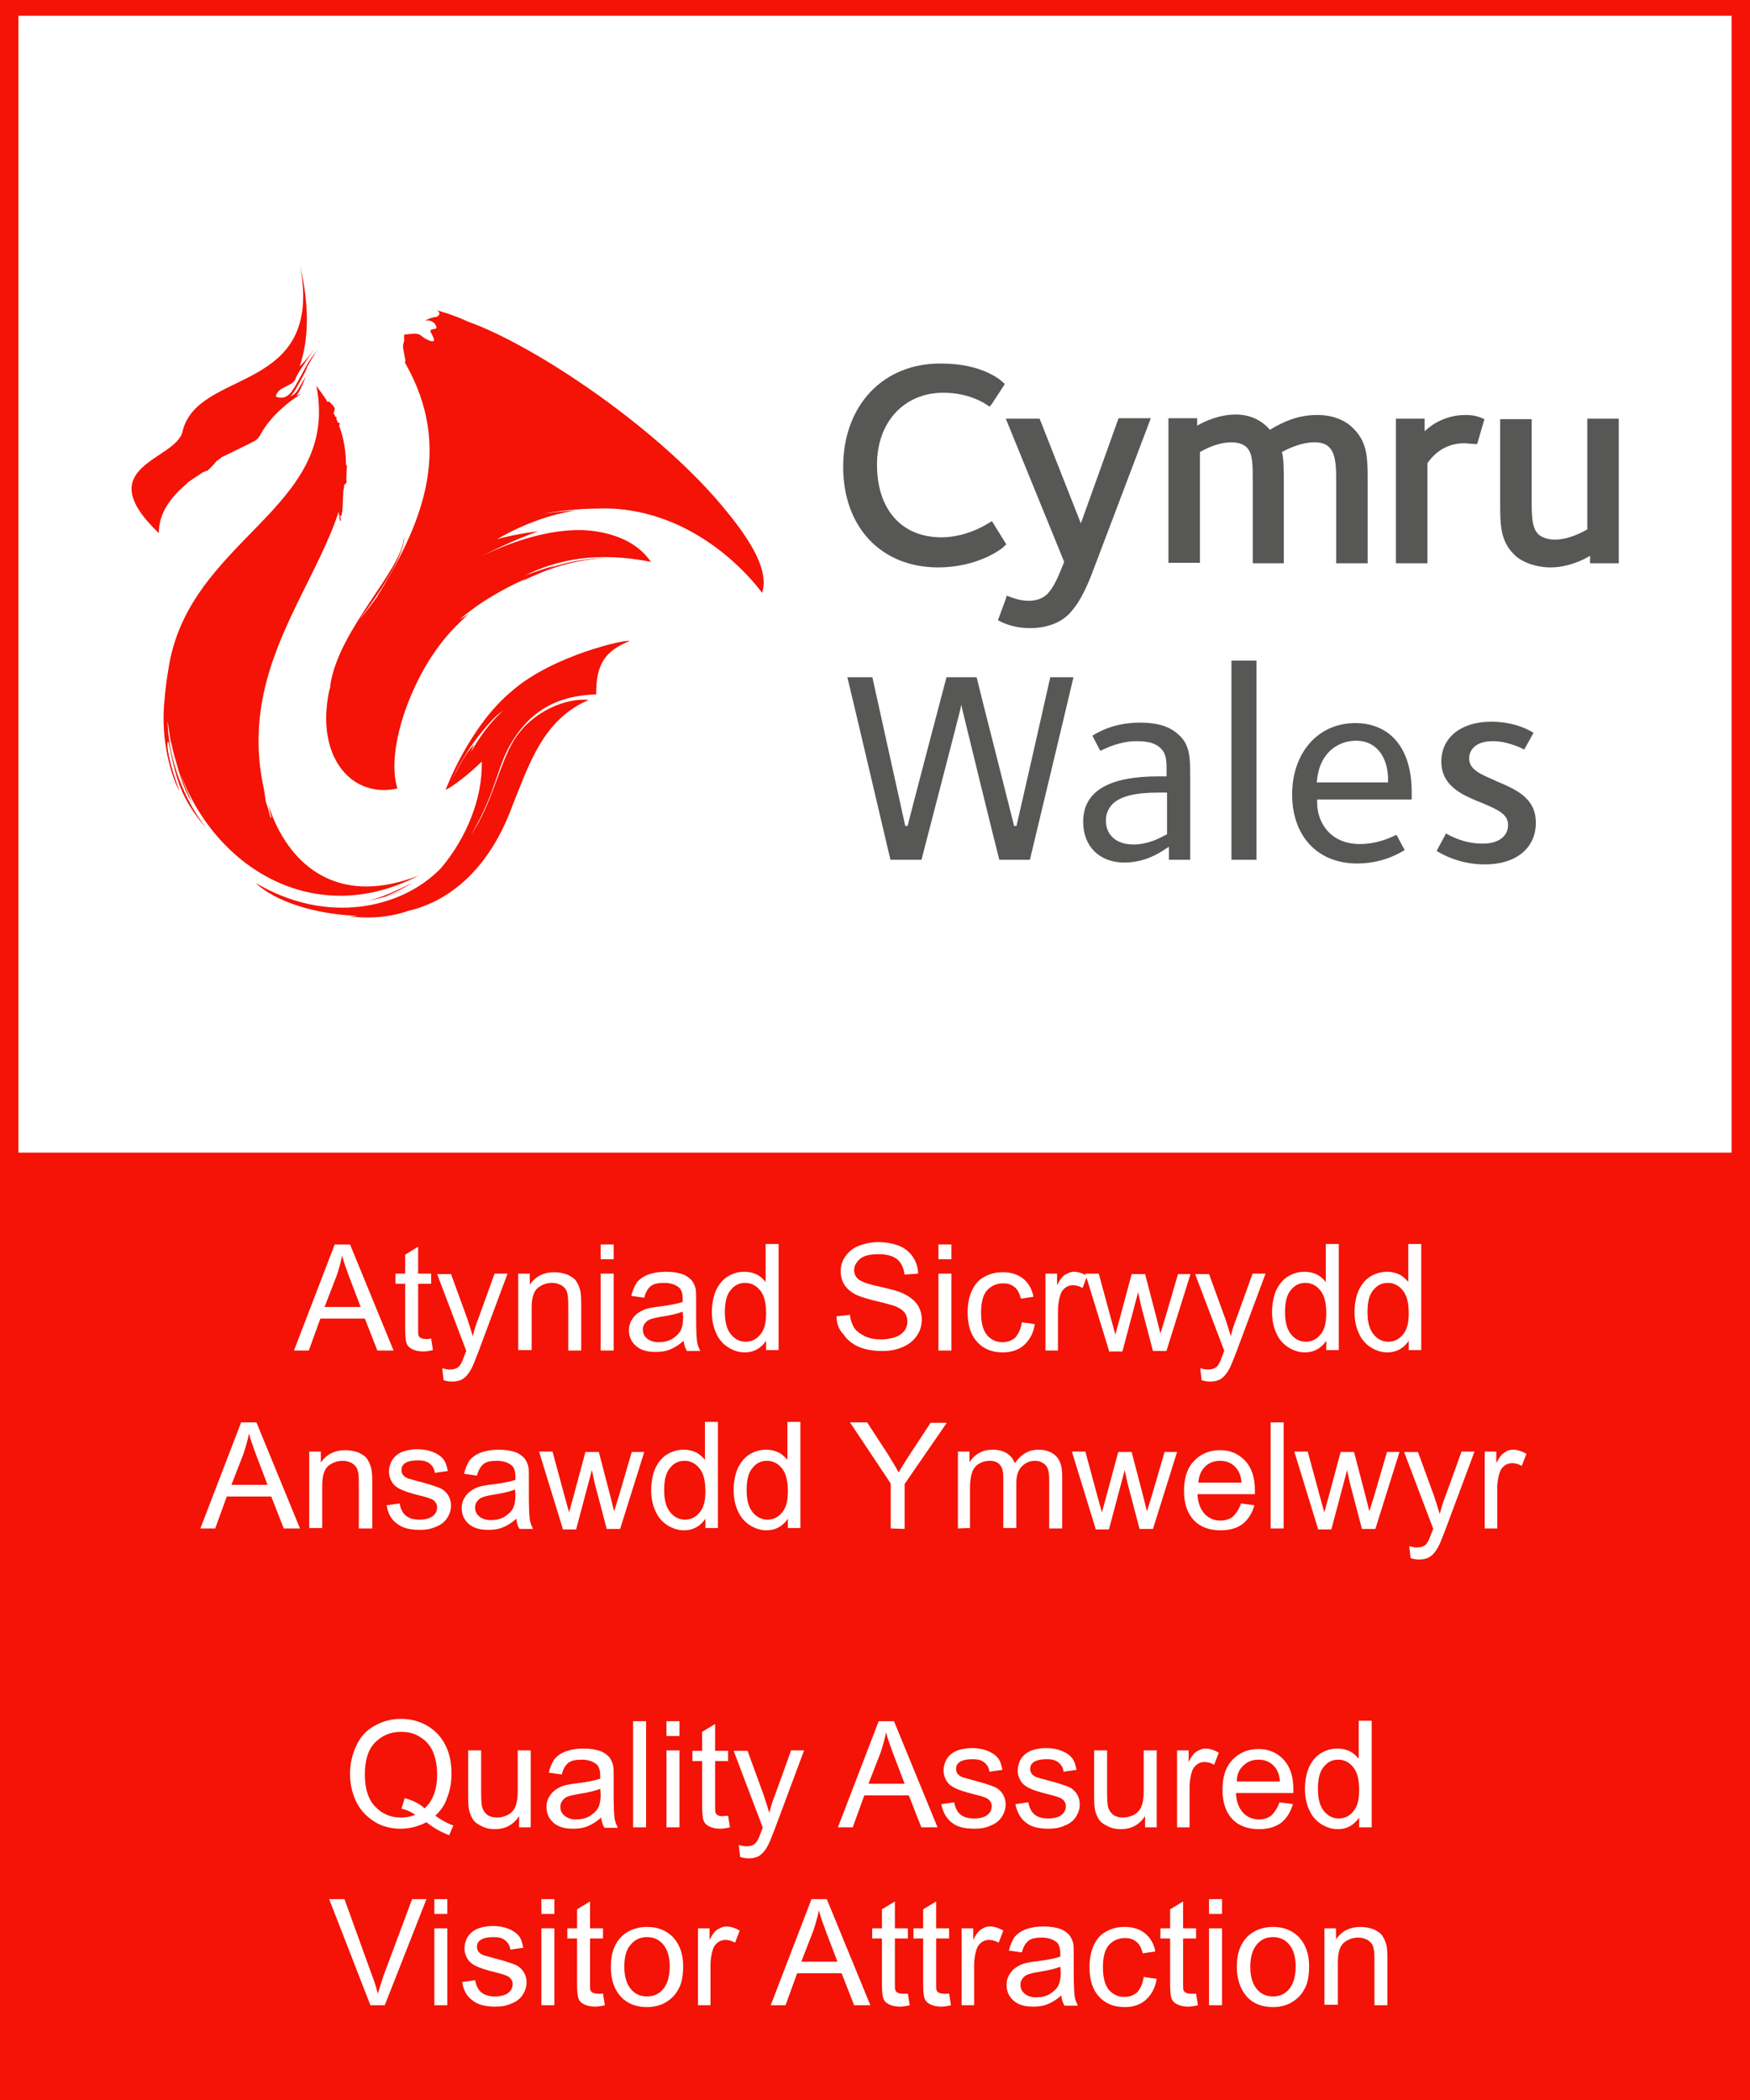 <?xml version="1.0" encoding="UTF-8"?>
<svg preserveAspectRatio="xMidYMid slice" xmlns="http://www.w3.org/2000/svg" xmlns:xlink="http://www.w3.org/1999/xlink" width="50px" height="60px" viewBox="0 0 665 800">
  <rect x="0" y="0" width="665" height="800" fill="#333333" stroke="none"/>
  <!-- Generator: Sketch 55.2 (78181) - https://sketchapp.com -->
  <title>Artboard</title>
  <desc>Created with Sketch.</desc>
  <g id="Artboard" stroke="none" stroke-width="1" fill="none" fill-rule="evenodd">
    <g id="Rectangle-2-Copy" transform="translate(0, -6)" fill="#FFFFFF" stroke="#F41306" stroke-width="7">
      <rect id="Rectangle" x="3.5" y="9.5" width="658" height="693"></rect>
    </g>
    <g id="Rectangle-2" transform="translate(0, 439)" fill="#F41306">
      <rect id="Rectangle" x="0" y="0" width="665" height="361"></rect>
    </g>
    <g id="vaqas" transform="translate(50, 102)" fill-rule="nonzero">
      <g id="Group-2">
        <path d="M53.668,209.518 C53.14,207.934 52.435,206.349 51.907,204.765 C52.259,206.349 52.787,208.11 53.139,209.518 L53.139,209.518 L52.786,209.695 L52.786,209.695 C52.258,207.582 51.729,205.645 51.025,203.709 L51.025,203.709 L50.321,198.955 L50.321,198.955 C48.208,189.8 47.68,179.764 48.913,170.08 C52.434,141.029 71.097,116.908 78.668,93.491 C78.844,94.723 79.021,96.308 79.196,96.66 C79.372,97.188 79.548,97.013 79.548,96.66 C79.548,96.132 79.021,94.548 78.844,94.195 L78.844,94.195 C78.844,94.371 79.021,94.723 79.372,95.076 C79.9,95.603 80.253,92.259 80.253,90.322 C80.253,89.09 80.429,87.329 80.429,85.744 C80.605,85.04 80.781,84.336 80.781,83.455 C80.781,83.455 80.781,83.455 80.781,83.279 C81.486,82.575 81.838,82.575 81.662,81.694 C81.486,80.814 81.838,76.764 81.838,76.06 C81.662,75.532 81.662,75.532 81.486,75.884 C81.486,76.06 81.486,76.06 81.486,76.06 C81.486,70.955 80.782,65.848 78.844,60.743 C79.197,60.215 79.197,59.158 79.021,59.686 C78.844,60.214 78.14,59.158 77.964,58.629 L77.964,58.629 C77.964,58.453 77.788,58.276 77.788,58.101 C77.788,57.926 77.964,57.749 77.964,57.573 C77.964,57.397 77.788,57.397 77.436,57.397 C77.26,56.869 77.083,56.517 76.732,55.989 C76.908,55.636 77.084,55.285 77.084,54.932 C77.084,54.579 77.261,53.875 77.261,53.875 L77.261,53.875 L77.084,54.051 L77.084,54.051 C77.084,53.347 75.5,52.291 75.323,51.763 C75.147,51.586 74.796,51.586 74.443,51.763 C74.443,51.586 74.267,51.41 74.09,51.235 C74.09,51.058 74.09,51.058 74.09,51.058 L74.09,51.058 C72.858,49.298 71.625,47.537 70.217,45.6 C79.548,92.962 20.918,103.526 13.876,154.057 C12.819,160.219 12.467,165.326 12.291,167.615 C11.234,183.108 16.164,196.49 18.277,199.659 C14.227,189.271 12.995,181.172 13.876,180.82 C14.403,180.82 15.46,191.208 19.157,199.659 C22.503,207.406 28.313,213.568 28.313,213.568 C15.636,197.194 13.699,179.059 13.699,173.073 C14.052,175.538 14.403,177.827 14.756,180.115 C14.756,180.996 14.932,181.524 14.932,181.524 C14.932,181.347 14.932,180.996 14.932,180.467 C15.46,183.284 16.164,186.101 17.045,188.918 C19.157,197.018 21.799,202.476 22.679,203.356 C20.918,199.306 19.51,196.137 18.278,192.264 C31.306,228.358 69.161,252.479 109.129,231.702 C80.43,242.971 62.119,229.942 53.668,209.518 L53.668,209.518" id="Path" fill="#F41306"></path>
        <path d="M69.338,31.515 C69.69,30.987 70.218,30.283 70.746,29.578 C70.394,30.107 70.042,30.636 69.338,31.515 L69.338,31.515" id="Path" fill="#F41306"></path>
        <path d="M60.887,47.714 C58.421,51.059 55.956,50.003 55.076,49.826 C54.372,49.65 55.604,47.361 57.188,46.657 C58.597,45.777 61.766,44.72 62.294,42.96 C62.47,41.728 66.871,35.39 69.513,31.516 C67.576,34.157 65.816,36.446 63.878,38.206 C67.224,28.347 67.752,16.021 64.055,1.42108547e-14 C73.21,49.299 25.144,38.559 19.334,63.031 C16.869,73.947 -16.408,76.06 10.355,101.59 C10.355,94.195 14.404,88.562 20.39,83.279 C20.743,82.926 21.095,82.751 21.095,82.751 L21.095,82.575 C21.271,82.398 21.622,82.222 21.799,82.047 C23.383,80.815 26.376,79.054 26.729,78.701 C27.257,78.349 28.313,77.997 28.841,77.821 C29.194,77.645 31.13,75.708 32.362,74.124 C33.066,73.771 33.594,73.243 34.299,72.715 C38.525,70.603 43.455,68.314 46.448,66.729 C47.856,66.025 48.56,64.969 48.913,64.264 C53.139,56.341 61.237,50.707 62.998,49.651 C65.815,47.539 62.645,49.475 62.645,49.475 C64.583,46.658 66.166,42.08 66.166,42.08 C65.638,42.96 64.054,45.601 63.173,47.185 C62.293,48.77 60.18,49.826 60.18,49.826 C60.884,49.299 61.589,48.066 62.293,47.01 C62.997,45.954 66.343,39.791 66.519,39.087 C66.519,38.382 70.04,32.748 70.745,31.691 C70.041,32.748 68.456,34.684 67.576,36.093 C66.696,37.149 63.352,44.192 60.887,47.714 L60.887,47.714" id="Path" fill="#F41306"></path>
        <path d="M70.746,29.403 C71.098,29.05 71.274,28.522 71.45,28.346 C71.275,28.875 71.098,29.051 70.746,29.403 L70.746,29.403" id="Path" fill="#F41306"></path>
        <path d="M71.098,31.34 C71.098,31.34 71.275,31.164 71.098,31.34 C71.275,31.164 71.275,31.34 71.098,31.34 L71.098,31.34" id="Path" fill="#F41306"></path>
        <path d="M189.238,142.613 C188.181,141.733 160.011,148.071 144.693,161.453 C128.319,174.834 119.339,199.131 119.339,199.131 C119.692,198.955 120.044,198.779 120.396,198.603 C121.1,196.491 122.157,194.554 123.213,192.265 C128.671,181.525 135.713,173.778 138.706,170.96 C139.234,170.432 140.819,169.376 141.348,168.848 C138.706,171.313 135.186,174.834 131.136,181.172 L131.136,181.172 L131.136,181.172 C130.432,182.229 129.727,183.637 128.847,184.869 C129.551,183.637 129.551,183.108 130.255,181.876 C128.494,183.637 126.206,186.278 121.628,195.609 C121.1,196.666 120.748,197.722 120.396,198.602 C126.735,194.729 133.073,188.39 133.073,188.39 C133.426,202.299 127.262,217.442 117.58,228.886 C102.614,244.379 74.091,250.541 47.153,234.52 C54.723,241.739 70.217,246.493 85.887,247.021 C84.83,247.197 83.598,247.197 82.541,247.197 C91.169,248.254 98.739,247.373 105.254,245.084 C108.6,244.38 111.593,243.147 114.409,241.915 C125.501,236.633 137.298,225.717 144.869,204.766 C151.031,189.623 156.312,172.37 173.743,164.974 C165.292,164.094 152.264,169.2 145.396,180.116 C139.586,189.624 137.122,204.238 129.022,216.211 C138.706,199.836 138.882,189.801 144.692,180.645 C150.854,170.61 160.01,163.391 176.56,162.863 C176.386,151.241 180.259,146.135 189.238,142.613 L189.238,142.613" id="Path" fill="#F41306"></path>
        <path d="M226.389,93.667 C201.74,62.855 153.849,30.459 127.616,21.128 C122.511,18.663 115.996,16.902 115.996,16.902 C117.404,17.782 117.228,18.663 115.996,19.367 C114.411,19.543 113.003,20.071 111.595,20.775 C112.122,20.775 112.475,20.775 113.003,20.775 C113.883,20.952 115.115,21.479 115.644,22.713 C116.348,24.297 115.116,23.769 113.883,24.297 C112.827,24.65 114.94,26.939 114.94,28.171 C114.94,29.579 111.419,27.818 109.835,26.41 C108.25,25.178 104.729,26.233 104.024,26.057 C103.144,25.881 103.848,27.994 103.496,28.874 C103.144,29.931 102.968,30.811 103.496,32.923 C103.672,33.98 103.849,35.036 104.024,35.74 C104.024,36.093 104.024,36.444 103.848,36.797 C123.215,70.249 109.129,100.005 93.108,126.063 C89.411,131.168 86.242,134.867 86.242,134.867 C105.432,109.689 103.496,102.999 103.496,102.999 C103.144,115.323 78.847,137.684 75.502,159.34 C75.502,159.516 75.502,159.868 75.502,160.044 C75.149,161.276 74.798,162.686 74.621,164.094 C70.748,187.511 84.129,202.477 101.031,198.603 C97.334,187.159 102.792,166.559 113.004,150.009 C119.166,140.325 123.92,136.276 128.146,132.226 C126.914,133.107 125.681,133.811 124.625,134.339 C127.442,132.05 130.436,129.761 133.604,127.649 C139.414,123.951 146.457,120.078 154.379,117.085 C156.316,116.028 158.605,114.972 160.894,113.916 C157.197,114.972 153.147,116.381 149.625,117.613 C161.774,111.627 176.916,108.458 197.34,112.507 L197.34,112.507 L197.34,112.507 L197.34,112.507 C192.058,104.761 182.902,101.415 173.219,100.535 C157.725,99.478 141.174,106.345 132.9,110.394 C131.139,111.274 129.554,112.155 127.618,113.211 C127.618,113.211 129.555,112.154 132.9,110.394 C141.879,105.816 149.098,102.823 154.556,100.886 C145.577,101.943 138.886,103.879 138.886,103.879 C149.626,97.717 159.661,94.371 168.993,92.963 C162.654,93.316 156.316,94.195 156.316,94.195 C164.59,92.787 171.809,92.258 177.62,92.258 C182.021,92.082 186.423,92.434 190.297,93.138 C193.466,93.666 195.579,94.195 196.108,94.37 C223.75,101.589 239.596,124.302 239.596,124.302 L239.596,124.302 L239.596,124.302 L239.596,124.302 C242.234,116.204 235.896,105.287 226.389,93.667 L226.389,93.667" id="Path" fill="#F41306"></path>
        <path d="M182.724,111.097 C172.865,110.744 163.005,113.034 154.026,116.555 C150.68,118.316 148.391,119.901 148.391,119.901 C164.941,111.273 179.379,110.922 182.724,111.097 L182.724,111.097" id="Path" fill="#F41306"></path>
        <path d="M106.663,234.52 C93.459,241.035 89.409,242.091 79.021,242.091 C88,242.267 96.627,240.153 104.375,236.985 C101.91,237.865 99.093,238.922 96.451,239.626 C101.91,237.513 106.663,234.52 106.663,234.52 L106.663,234.52" id="Path" fill="#F41306"></path>
        <path d="M270.405,76.413 C270.405,99.301 284.843,114.619 306.499,114.619 C321.288,114.619 330.62,107.753 331.676,106.519 L331.676,106.519 L332.38,105.815 L326.922,97.012 L325.514,97.892 L325.514,97.892 C320.056,101.238 313.717,103.174 307.732,103.174 C292.589,103.174 283.258,92.61 283.258,75.531 C283.258,59.333 293.646,48.241 308.436,48.241 C316.71,48.241 322.345,51.058 324.986,52.818 L324.986,52.818 L326.043,53.523 L326.923,52.466 L331.854,44.895 L330.973,44.191 L330.973,44.191 C330.973,44.015 323.754,37.148 307.909,37.148 C285.723,36.798 270.405,52.996 270.405,76.413 L270.405,76.413 M374.988,58.101 C374.988,58.101 362.84,92.082 360.726,97.892 C358.438,92.082 345.057,58.101 345.057,58.101 L345.057,58.101 L332.203,58.101 L332.203,58.101 C332.203,58.101 354.035,111.625 354.388,112.505 C352.275,117.787 350.691,121.837 348.049,124.653 C346.289,126.414 343.823,127.295 341.007,127.295 C337.838,127.295 335.549,126.414 334.492,126.063 L334.492,126.063 L332.555,125.359 L332.202,126.591 L329.209,134.69 L330.617,135.394 L330.617,135.394 C333.963,136.979 337.66,137.683 341.534,137.683 C347.52,137.683 352.802,135.746 356.147,132.401 C359.668,128.704 362.309,124.127 365.831,114.619 L365.831,114.619 L387.311,57.926 L374.986,57.926 L374.986,58.101 M432.562,62.327 C429.393,58.63 424.992,56.517 419.534,56.517 C413.548,56.517 407.914,58.982 404.921,60.743 C404.921,60.038 404.921,57.926 404.921,57.926 L404.921,57.926 L394.005,57.926 L394.005,112.859 L405.977,112.859 L405.977,112.859 C405.977,112.859 405.977,72.364 405.977,70.779 C410.203,68.314 414.428,67.082 417.95,67.082 C421.12,67.082 422.88,68.139 423.761,69.019 C426.05,71.308 426.05,75.534 426.05,81.873 L426.05,81.873 L426.05,113.036 L437.846,113.036 L437.846,82.398 L437.846,82.398 C437.846,77.468 437.846,73.419 437.142,70.778 C439.079,69.721 444.185,67.081 449.466,67.081 C452.283,67.081 454.22,67.785 455.452,69.37 C457.741,71.835 457.741,77.821 457.741,80.639 L457.741,80.639 L457.741,113.035 L469.714,113.035 L469.714,81.343 L469.714,81.343 C469.714,72.539 469.538,66.905 464.08,61.623 C460.91,58.454 456.157,56.693 450.522,56.693 C443.126,56.693 437.492,59.334 432.562,62.327 L432.562,62.327 M491.368,62.855 C491.368,61.094 491.368,58.101 491.368,58.101 L491.368,58.101 L480.452,58.101 L480.452,113.034 L492.425,113.034 L492.425,113.034 C492.425,113.034 492.425,75.885 492.425,75.004 L492.425,75.004 C493.833,73.067 497.883,67.434 506.51,67.434 L506.51,67.434 L511.264,67.786 L511.617,66.729 L514.082,58.278 L512.85,57.751 L512.85,57.751 C512.322,57.574 510.561,56.694 506.864,56.694 C499.644,56.693 494.361,60.038 491.368,62.855 L491.368,62.855 M427.456,150.009 C427.456,150.889 427.456,224.837 427.456,225.717 C426.576,225.717 418.653,225.717 417.948,225.717 C417.948,224.837 417.948,150.713 417.948,150.009 C418.653,150.009 426.576,150.009 427.456,150.009 L427.456,150.009 M383.087,173.601 C390.306,173.601 395.06,175.185 398.581,178.882 C402.278,182.58 402.278,187.686 402.278,194.376 C402.278,194.376 402.278,224.66 402.278,225.716 C401.574,225.716 395.059,225.716 394.179,225.716 C394.179,225.012 394.179,220.786 394.179,220.786 L394.179,220.786 L392.242,222.018 L392.242,222.018 C390.657,223.075 385.023,226.772 377.276,226.772 C367.768,226.772 361.606,220.61 361.606,211.278 C361.606,199.834 371.114,194.024 390.128,194.024 L390.128,194.024 L393.297,194.024 L393.297,190.854 L393.297,190.854 C393.297,187.509 392.945,185.22 391.185,183.459 C389.248,181.522 386.607,180.642 381.853,180.642 C376.043,180.642 370.937,182.931 368.121,184.339 C367.768,183.635 365.304,179.058 365.128,178.529 C367.241,177.299 373.228,173.601 383.087,173.601 L383.087,173.601 M441.014,200.891 C441.014,185.045 450.873,173.777 464.958,173.777 C478.339,173.777 486.438,183.461 486.438,199.835 C486.438,199.835 486.438,202.652 486.438,202.828 C485.557,202.828 450.52,202.828 450.52,202.828 L450.52,202.828 L450.52,204.06 L450.52,204.06 C450.52,211.631 455.626,219.73 466.718,219.73 C473.408,219.73 478.515,217.265 480.627,216.209 C480.98,216.736 483.444,221.49 483.797,222.019 C480.627,223.956 474.465,227.125 465.662,227.125 L465.662,227.125 L465.662,227.125 L465.662,227.125 C450.697,227.126 441.014,216.737 441.014,200.891 L441.014,200.891 M523.061,212.512 C523.061,208.286 519.187,206.702 513.025,204.061 L513.025,204.061 L511.264,203.357 L511.264,203.357 C505.453,200.892 497.706,197.547 497.706,188.391 C497.706,179.236 505.277,173.249 516.546,173.249 C525.349,173.249 530.807,176.242 532.744,177.475 C532.216,178.356 529.751,182.933 529.223,183.814 C527.462,182.933 522.533,180.644 517.25,180.644 C510.56,180.644 508.271,184.165 508.271,187.159 C508.271,191.385 512.497,193.145 517.779,195.434 L517.779,195.434 L518.483,195.787 L518.483,195.787 C525.526,198.78 533.625,201.949 533.625,211.633 C533.625,221.317 526.055,227.479 514.258,227.479 C504.399,227.479 497.708,223.429 495.947,222.374 C496.299,221.493 499.116,216.563 499.468,215.684 C501.229,216.74 506.511,219.557 513.026,219.557 C519.187,219.73 523.061,216.914 523.061,212.512 L523.061,212.512 M357.91,156.346 C357.733,157.403 341.536,225.012 341.359,225.716 C340.655,225.716 330.443,225.716 329.739,225.716 C328.682,221.843 316.182,170.783 315.654,168.494 L315.654,168.494 L315.301,166.733 L314.949,168.494 L314.949,168.494 C314.421,170.783 301.216,221.667 300.159,225.716 C299.455,225.716 289.067,225.716 288.362,225.716 C288.186,225.012 272.341,157.403 271.988,156.346 C273.045,156.346 280.967,156.346 281.496,156.346 C282.377,160.396 293.469,210.575 293.997,212.864 L293.997,212.864 L294.877,212.864 L294.877,212.864 C295.405,210.575 308.61,160.22 309.667,156.346 C310.195,156.346 320.407,156.346 321.111,156.346 C321.991,160.22 334.843,210.575 335.372,212.864 L335.372,212.864 L336.253,212.864 L336.253,212.864 C336.429,212.336 348.226,160.396 349.106,156.346 C349.987,156.346 357.029,156.346 357.91,156.346 L357.91,156.346 M450.521,195.082 L450.345,196.314 L450.345,196.314 L477.459,196.314 L477.459,195.082 L477.459,195.082 C477.459,188.391 474.29,180.468 465.134,180.468 C457.211,180.643 451.401,186.278 450.521,195.082 L450.521,195.082 M389.954,200.187 C381.327,200.187 375.692,201.595 372.699,204.588 C371.115,206.349 370.234,208.285 370.234,210.751 C370.234,216.385 374.284,219.906 380.622,219.906 C386.433,219.906 390.658,217.441 392.419,216.56 L392.419,216.56 L393.476,216.032 L393.476,215.328 L393.476,200.186 L389.954,200.186 L389.954,200.187 M553.167,58.101 C553.167,58.101 553.167,98.596 553.167,100.181 C551.583,101.061 546.301,104.054 540.843,104.054 C537.85,104.054 535.561,102.998 534.505,101.942 C532.216,99.653 532.039,95.603 532.039,89.265 L532.039,89.265 L532.039,58.277 L520.067,58.277 L520.067,89.969 L520.067,89.969 C520.067,98.42 520.067,104.582 525.525,109.865 C528.341,112.682 533.799,114.619 539.257,114.619 C542.778,114.619 548.236,113.738 554.223,110.218 C554.223,110.922 554.223,113.034 554.223,113.034 L554.223,113.034 L565.139,113.034 L565.139,58.101 L553.167,58.101 L553.167,58.101" id="Shape" fill="#575756"></path>
      </g>
      <g id="Group" transform="translate(75, 552)" fill="#FFFFFF">
        <path d="M40.404,36.976 C42.869,38.737 45.158,39.969 47.27,40.673 L45.686,44.37 C42.869,43.313 39.875,41.729 37.059,39.44 C34.066,41.024 30.72,41.905 27.199,41.905 C23.502,41.905 20.157,41.024 17.34,39.264 C14.523,37.503 12.058,35.037 10.473,31.868 C8.889,28.699 8.008,25.002 8.008,21.128 C8.008,17.079 8.889,13.558 10.473,10.212 C12.058,6.867 14.347,4.402 17.34,2.817 C20.333,1.056 23.678,0.176 27.375,0.176 C31.073,0.176 34.418,1.056 37.411,2.817 C40.404,4.578 42.693,7.043 44.278,10.212 C45.862,13.381 46.566,16.902 46.566,20.952 C46.566,24.298 46.038,27.291 44.982,29.931 C44.101,32.751 42.517,35.039 40.404,36.976 Z M28.783,30.286 C31.952,31.166 34.417,32.398 36.353,34.159 C39.523,31.342 41.107,26.94 41.107,21.306 C41.107,17.96 40.579,15.144 39.523,12.678 C38.466,10.213 36.706,8.277 34.592,7.044 C32.48,5.636 30.015,5.107 27.373,5.107 C23.324,5.107 20.155,6.515 17.514,9.157 C14.873,11.798 13.641,16.023 13.641,21.305 C13.641,26.586 14.873,30.636 17.514,33.453 C20.156,36.269 23.5,37.679 27.373,37.679 C29.311,37.679 31.071,37.326 32.832,36.622 C31.247,35.565 29.486,34.685 27.55,34.333 L28.783,30.286 Z" id="Shape"></path>
        <path d="M72.272,41.378 L72.272,37.152 C69.983,40.498 66.99,42.082 62.94,42.082 C61.179,42.082 59.595,41.73 58.186,41.025 C56.778,40.321 55.545,39.617 54.841,38.56 C54.137,37.503 53.609,36.271 53.256,34.863 C53.08,33.806 52.904,32.398 52.904,30.286 L52.904,12.15 L57.834,12.15 L57.834,28.348 C57.834,30.99 58.01,32.75 58.186,33.63 C58.539,34.862 59.243,35.919 60.124,36.623 C61.18,37.327 62.412,37.68 63.821,37.68 C65.229,37.68 66.637,37.327 68.047,36.623 C69.279,35.919 70.336,34.862 70.863,33.454 C71.391,32.222 71.744,30.285 71.744,27.819 L71.744,12.15 L76.674,12.15 L76.674,41.377 L72.272,41.377 L72.272,41.378 Z" id="Path"></path>
        <path d="M103.435,37.68 C101.675,39.264 99.914,40.321 98.154,41.025 C96.393,41.73 94.633,41.906 92.696,41.906 C89.526,41.906 87.061,41.202 85.3,39.617 C83.539,38.032 82.659,36.096 82.659,33.631 C82.659,32.223 83.012,30.814 83.716,29.758 C84.42,28.526 85.3,27.645 86.357,26.941 C87.414,26.237 88.646,25.709 89.878,25.356 C90.935,25.18 92.343,24.829 94.279,24.652 C98.329,24.124 101.146,23.596 103.083,22.891 C103.083,22.187 103.083,21.835 103.083,21.659 C103.083,19.722 102.555,18.138 101.675,17.433 C100.442,16.377 98.505,15.672 96.04,15.672 C93.751,15.672 91.99,16.025 90.935,16.904 C89.878,17.785 88.997,19.193 88.47,21.306 L83.539,20.602 C84.067,18.489 84.772,16.904 85.652,15.496 C86.709,14.264 88.117,13.207 90.053,12.503 C91.989,11.799 94.103,11.446 96.743,11.446 C99.208,11.446 101.321,11.799 102.906,12.327 C104.49,12.855 105.547,13.735 106.427,14.616 C107.132,15.496 107.659,16.553 108.012,17.961 C108.188,18.842 108.188,20.25 108.188,22.539 L108.188,29.229 C108.188,33.806 108.365,36.799 108.541,38.032 C108.717,39.265 109.245,40.497 109.773,41.553 L104.667,41.553 C103.963,40.321 103.612,39.089 103.435,37.68 Z M103.083,26.764 C101.322,27.468 98.505,28.172 94.983,28.701 C92.871,29.054 91.462,29.405 90.582,29.758 C89.702,30.11 89.174,30.638 88.645,31.342 C88.116,32.046 87.941,32.751 87.941,33.631 C87.941,35.039 88.469,36.096 89.525,36.977 C90.582,37.857 91.99,38.385 93.927,38.385 C95.864,38.385 97.448,38.032 99.032,37.153 C100.44,36.272 101.673,35.216 102.378,33.807 C102.906,32.751 103.258,30.991 103.258,28.877 L103.083,26.764 L103.083,26.764 Z" id="Shape"></path>
        <polygon id="Path" points="115.584 41.378 115.584 1.059 120.514 1.059 120.514 41.378"></polygon>
        <path d="M128.261,6.692 L128.261,1.058 L133.191,1.058 L133.191,6.692 L128.261,6.692 Z M128.261,41.378 L128.261,12.15 L133.191,12.15 L133.191,41.378 L128.261,41.378 L128.261,41.378 Z" id="Shape"></path>
        <path d="M151.677,36.976 L152.382,41.377 C150.973,41.73 149.74,41.905 148.684,41.905 C146.923,41.905 145.515,41.552 144.458,41.024 C143.402,40.497 142.698,39.792 142.346,38.736 C141.993,37.855 141.818,35.919 141.818,32.925 L141.818,16.2 L138.121,16.2 L138.121,12.327 L141.818,12.327 L141.818,5.108 L146.748,2.115 L146.748,12.327 L151.678,12.327 L151.678,16.2 L146.748,16.2 L146.748,33.279 C146.748,34.687 146.748,35.567 146.924,35.92 C147.101,36.272 147.452,36.624 147.805,36.8 C148.158,36.977 148.685,37.153 149.566,37.153 C149.917,37.152 150.621,36.976 151.677,36.976 Z" id="Path"></path>
        <path d="M156.255,52.646 L155.727,48.068 C156.784,48.421 157.84,48.596 158.544,48.596 C159.601,48.596 160.481,48.42 161.185,48.068 C161.889,47.716 162.417,47.188 162.77,46.483 C163.122,45.956 163.65,44.722 164.354,42.786 C164.531,42.434 164.531,42.082 164.882,41.554 L153.79,12.327 L159.072,12.327 L165.234,29.229 C165.938,31.341 166.642,33.63 167.346,35.919 C167.874,33.63 168.578,31.341 169.459,29.229 L175.621,12.15 L180.551,12.15 L169.459,41.906 C168.227,45.075 167.346,47.364 166.642,48.596 C165.762,50.18 164.705,51.413 163.649,52.117 C162.593,52.821 161.184,53.173 159.6,53.173 C158.544,53.174 157.312,52.998 156.255,52.646 Z" id="Path"></path>
        <path d="M193.406,41.378 L208.899,1.059 L214.71,1.059 L231.26,41.378 L225.098,41.378 L220.344,29.23 L203.442,29.23 L199.041,41.378 L193.406,41.378 Z M205.026,24.828 L218.759,24.828 L214.533,13.735 C213.301,10.39 212.244,7.573 211.716,5.284 C211.188,7.926 210.484,10.39 209.603,13.031 L205.026,24.828 Z" id="Shape"></path>
        <path d="M232.668,32.574 L237.598,31.87 C237.951,33.807 238.655,35.391 239.887,36.448 C241.119,37.505 242.88,38.032 245.168,38.032 C247.457,38.032 249.218,37.505 250.274,36.624 C251.331,35.744 251.858,34.687 251.858,33.279 C251.858,32.222 251.331,31.341 250.45,30.637 C249.746,30.109 248.161,29.58 245.345,28.876 C241.648,27.996 239.183,27.115 237.774,26.411 C236.366,25.707 235.309,24.827 234.605,23.595 C233.901,22.362 233.548,21.129 233.548,19.721 C233.548,18.489 233.901,17.256 234.429,16.024 C234.956,14.967 235.837,13.911 236.894,13.207 C237.598,12.679 238.655,12.15 240.063,11.799 C241.471,11.446 242.88,11.271 244.289,11.271 C246.578,11.271 248.515,11.624 250.275,12.328 C252.035,13.032 253.268,13.913 254.148,14.969 C255.029,16.026 255.557,17.611 255.909,19.547 L250.979,20.251 C250.803,18.666 250.099,17.61 249.042,16.73 C247.985,15.85 246.577,15.498 244.641,15.498 C242.352,15.498 240.767,15.851 239.71,16.555 C238.654,17.259 238.302,18.139 238.302,19.196 C238.302,19.9 238.478,20.428 238.83,20.957 C239.182,21.486 239.887,22.014 240.767,22.365 C241.295,22.542 242.704,22.893 245.168,23.598 C248.689,24.478 251.154,25.358 252.564,25.886 C253.972,26.414 255.029,27.295 255.909,28.528 C256.613,29.584 257.141,30.993 257.141,32.754 C257.141,34.338 256.613,35.923 255.733,37.331 C254.853,38.74 253.444,39.973 251.507,40.677 C249.746,41.557 247.634,41.909 245.345,41.909 C241.471,41.909 238.655,41.205 236.718,39.62 C234.605,38.032 233.372,35.744 232.668,32.574 Z" id="Path"></path>
        <path d="M260.838,32.574 L265.769,31.87 C266.121,33.807 266.825,35.391 268.057,36.448 C269.289,37.505 271.05,38.032 273.339,38.032 C275.628,38.032 277.389,37.505 278.445,36.624 C279.501,35.744 280.029,34.687 280.029,33.279 C280.029,32.222 279.501,31.341 278.621,30.637 C277.917,30.109 276.332,29.58 273.515,28.876 C269.818,27.996 267.353,27.115 265.945,26.411 C264.537,25.707 263.48,24.827 262.776,23.595 C262.072,22.362 261.719,21.129 261.719,19.721 C261.719,18.489 262.072,17.256 262.599,16.024 C263.127,14.967 264.008,13.911 265.064,13.207 C265.769,12.679 266.825,12.15 268.234,11.799 C269.642,11.446 271.05,11.271 272.46,11.271 C274.748,11.271 276.686,11.624 278.446,12.328 C280.206,13.032 281.439,13.913 282.319,14.969 C283.199,16.026 283.727,17.611 284.08,19.547 L279.15,20.251 C278.973,18.666 278.269,17.61 277.213,16.73 C276.156,15.85 274.747,15.498 272.811,15.498 C270.523,15.498 268.938,15.851 267.881,16.555 C266.824,17.259 266.473,18.139 266.473,19.196 C266.473,19.9 266.649,20.428 267.001,20.957 C267.353,21.485 268.057,22.014 268.938,22.365 C269.466,22.542 270.875,22.893 273.339,23.598 C276.86,24.478 279.325,25.358 280.734,25.886 C282.143,26.414 283.199,27.295 284.08,28.528 C284.784,29.584 285.312,30.993 285.312,32.754 C285.312,34.338 284.784,35.923 283.904,37.331 C283.023,38.74 281.615,39.973 279.678,40.677 C277.917,41.557 275.804,41.909 273.515,41.909 C269.642,41.909 266.825,41.205 264.888,39.62 C262.776,38.032 261.543,35.744 260.838,32.574 Z" id="Path"></path>
        <path d="M310.137,41.378 L310.137,37.152 C307.848,40.498 304.855,42.082 300.806,42.082 C299.045,42.082 297.46,41.73 296.052,41.025 C294.644,40.321 293.41,39.617 292.706,38.56 C292.002,37.503 291.474,36.271 291.122,34.863 C290.945,33.806 290.769,32.398 290.769,30.286 L290.769,12.15 L295.699,12.15 L295.699,28.348 C295.699,30.99 295.876,32.75 296.052,33.63 C296.404,34.862 297.109,35.919 297.989,36.623 C299.046,37.327 300.278,37.68 301.686,37.68 C303.095,37.68 304.503,37.327 305.912,36.623 C307.144,35.919 308.201,34.862 308.729,33.454 C309.257,32.222 309.609,30.285 309.609,27.819 L309.609,12.15 L314.539,12.15 L314.539,41.377 L310.137,41.377 L310.137,41.378 Z" id="Path"></path>
        <path d="M322.285,41.378 L322.285,12.15 L326.687,12.15 L326.687,16.552 C327.743,14.439 328.799,13.031 329.856,12.502 C330.913,11.973 331.793,11.445 333.025,11.445 C334.61,11.445 336.371,11.973 338.131,13.03 L336.37,17.608 C335.137,16.903 333.904,16.551 332.672,16.551 C331.616,16.551 330.56,16.903 329.679,17.608 C328.799,18.312 328.271,19.192 327.919,20.249 C327.391,22.01 327.038,23.946 327.038,26.06 L327.038,41.377 L322.285,41.377 L322.285,41.378 Z" id="Path"></path>
        <path d="M361.197,31.87 L366.302,32.574 C365.422,35.567 364.013,37.856 361.901,39.617 C359.788,41.202 356.971,42.082 353.45,42.082 C349.224,42.082 345.703,40.85 343.238,38.209 C340.773,35.567 339.541,31.87 339.541,27.116 C339.541,22.186 340.773,18.313 343.414,15.672 C345.879,13.031 349.225,11.623 353.274,11.623 C357.147,11.623 360.316,13.031 362.781,15.672 C365.247,18.314 366.479,22.011 366.479,26.941 C366.479,27.294 366.479,27.645 366.479,28.349 L344.646,28.349 C344.823,31.519 345.703,33.984 347.288,35.745 C348.872,37.505 350.985,38.386 353.45,38.386 C355.211,38.386 356.796,37.858 358.028,36.978 C359.436,35.567 360.492,33.983 361.197,31.87 Z M344.998,23.947 L361.372,23.947 C361.196,21.482 360.492,19.721 359.435,18.489 C357.85,16.552 355.738,15.672 353.273,15.672 C350.984,15.672 349.047,16.377 347.462,17.961 C345.878,19.369 344.998,21.306 344.998,23.947 Z" id="Shape"></path>
        <path d="M391.48,41.378 L391.48,37.681 C389.543,40.498 386.902,42.082 383.381,42.082 C381.092,42.082 378.979,41.378 377.042,40.145 C375.105,38.912 373.521,37.152 372.464,34.687 C371.408,32.398 370.88,29.757 370.88,26.764 C370.88,23.771 371.408,21.129 372.288,18.841 C373.345,16.552 374.753,14.615 376.689,13.382 C378.627,12.15 380.739,11.445 383.204,11.445 C384.965,11.445 386.55,11.798 387.958,12.502 C389.366,13.206 390.423,14.263 391.304,15.319 L391.304,0.881 L396.234,0.881 L396.234,41.376 L391.48,41.376 L391.48,41.378 Z M375.81,26.764 C375.81,30.461 376.514,33.279 378.099,35.215 C379.683,37.152 381.62,38.031 383.733,38.031 C385.846,38.031 387.783,37.151 389.191,35.39 C390.776,33.629 391.48,30.989 391.48,27.291 C391.48,23.241 390.776,20.424 389.191,18.487 C387.607,16.55 385.67,15.67 383.557,15.67 C381.268,15.67 379.507,16.551 378.099,18.312 C376.514,20.074 375.81,22.89 375.81,26.764 Z" id="Shape"></path>
        <path d="M15.754,108.987 L0.084,68.668 L5.895,68.668 L16.458,97.896 C17.339,100.184 18.043,102.473 18.571,104.586 C19.275,102.297 19.979,100.184 20.683,97.896 L31.6,68.668 L37.058,68.668 L21.211,108.987 L15.754,108.987 Z" id="Path"></path>
        <path d="M40.052,74.302 L40.052,68.667 L44.982,68.667 L44.982,74.302 L40.052,74.302 Z M40.052,108.987 L40.052,79.76 L44.982,79.76 L44.982,108.987 L40.052,108.987 Z" id="Shape"></path>
        <path d="M50.615,100.183 L55.545,99.479 C55.898,101.416 56.602,103 57.834,104.057 C59.066,105.114 60.827,105.642 63.116,105.642 C65.404,105.642 67.165,105.114 68.221,104.233 C69.278,103.353 69.806,102.296 69.806,100.888 C69.806,99.831 69.278,98.95 68.397,98.246 C67.693,97.718 66.108,97.19 63.292,96.485 C59.595,95.605 57.13,94.724 55.721,94.02 C54.313,93.316 53.256,92.436 52.552,91.204 C51.848,89.972 51.495,88.739 51.495,87.33 C51.495,86.098 51.848,84.865 52.376,83.633 C52.904,82.576 53.784,81.521 54.841,80.816 C55.545,80.289 56.602,79.76 58.01,79.408 C59.418,79.056 60.827,78.88 62.236,78.88 C64.525,78.88 66.462,79.233 68.222,79.937 C69.982,80.641 71.215,81.522 72.095,82.578 C72.976,83.635 73.504,85.22 73.856,87.156 L68.926,87.86 C68.75,86.275 68.046,85.219 66.989,84.339 C65.932,83.459 64.524,83.107 62.588,83.107 C60.299,83.107 58.714,83.46 57.657,84.164 C56.601,84.868 56.249,85.749 56.249,86.805 C56.249,87.51 56.425,88.037 56.777,88.566 C57.129,89.095 57.834,89.623 58.714,89.975 C59.242,90.151 60.651,90.502 63.116,91.207 C66.637,92.087 69.101,92.968 70.511,93.495 C71.919,94.023 72.976,94.904 73.856,96.137 C74.56,97.194 75.088,98.602 75.088,100.363 C75.088,101.947 74.56,103.532 73.68,104.94 C72.8,106.349 71.391,107.582 69.454,108.286 C67.693,109.166 65.581,109.518 63.292,109.518 C59.418,109.518 56.602,108.814 54.665,107.229 C52.376,105.642 51.144,103.353 50.615,100.183 Z" id="Path"></path>
        <path d="M80.723,74.302 L80.723,68.667 L85.653,68.667 L85.653,74.302 L80.723,74.302 Z M80.723,108.987 L80.723,79.76 L85.653,79.76 L85.653,108.987 L80.723,108.987 Z" id="Shape"></path>
        <path d="M104.14,104.586 L104.844,108.987 C103.435,109.34 102.202,109.515 101.147,109.515 C99.386,109.515 97.977,109.162 96.921,108.634 C95.864,108.107 95.16,107.402 94.808,106.346 C94.456,105.465 94.28,103.529 94.28,100.535 L94.28,83.633 L90.583,83.633 L90.583,79.76 L94.28,79.76 L94.28,72.541 L99.21,69.548 L99.21,79.76 L104.141,79.76 L104.141,83.633 L99.21,83.633 L99.21,100.711 C99.21,102.12 99.21,103 99.387,103.353 C99.563,103.705 99.915,104.057 100.267,104.233 C100.62,104.409 101.148,104.586 102.028,104.586 C102.555,104.761 103.259,104.586 104.14,104.586 Z" id="Path"></path>
        <path d="M107.132,94.374 C107.132,88.916 108.717,85.042 111.71,82.401 C114.175,80.289 117.344,79.232 120.865,79.232 C124.915,79.232 128.084,80.464 130.725,83.105 C133.19,85.747 134.598,89.444 134.598,94.021 C134.598,97.718 134.07,100.711 132.837,102.825 C131.78,104.937 130.02,106.698 127.907,107.93 C125.795,109.163 123.329,109.691 120.864,109.691 C116.815,109.691 113.469,108.459 111.005,105.818 C108.365,103.001 107.132,99.303 107.132,94.374 Z M112.239,94.374 C112.239,98.071 113.119,100.889 114.704,102.825 C116.289,104.761 118.401,105.642 120.866,105.642 C123.331,105.642 125.444,104.761 127.029,102.825 C128.613,100.888 129.494,98.071 129.494,94.198 C129.494,90.5 128.613,87.859 127.029,85.923 C125.444,83.986 123.331,83.106 120.866,83.106 C118.401,83.106 116.289,83.987 114.704,85.923 C112.943,87.859 112.239,90.677 112.239,94.374 Z" id="Shape"></path>
        <path d="M140.233,108.987 L140.233,79.76 L144.635,79.76 L144.635,84.161 C145.691,82.048 146.747,80.64 147.804,80.111 C148.861,79.582 149.741,79.054 150.973,79.054 C152.558,79.054 154.319,79.582 156.079,80.639 L154.318,85.217 C153.086,84.512 151.853,84.16 150.621,84.16 C149.564,84.16 148.508,84.512 147.628,85.217 C146.747,85.921 146.219,86.801 145.867,87.858 C145.339,89.619 144.986,91.555 144.986,93.669 L144.986,108.986 L140.233,108.986 L140.233,108.987 Z" id="Path"></path>
        <path d="M167.875,108.987 L183.369,68.668 L189.179,68.668 L205.73,108.987 L199.568,108.987 L194.814,96.839 L177.912,96.839 L173.51,108.987 L167.875,108.987 Z M179.495,92.437 L193.228,92.437 L189.002,81.344 C187.77,77.999 186.713,75.182 186.186,72.893 C185.658,75.535 184.954,77.999 184.073,80.64 L179.495,92.437 Z" id="Shape"></path>
        <path d="M219.991,104.586 L220.695,108.987 C219.286,109.34 218.053,109.515 216.998,109.515 C215.237,109.515 213.828,109.162 212.772,108.634 C211.715,108.107 211.011,107.402 210.659,106.346 C210.307,105.465 210.131,103.529 210.131,100.535 L210.131,83.633 L206.434,83.633 L206.434,79.76 L210.131,79.76 L210.131,72.541 L215.061,69.548 L215.061,79.76 L219.992,79.76 L219.992,83.633 L215.061,83.633 L215.061,100.711 C215.061,102.12 215.061,103 215.238,103.353 C215.414,103.705 215.766,104.057 216.118,104.233 C216.471,104.409 216.999,104.586 217.879,104.586 C218.406,104.761 219.111,104.586 219.991,104.586 Z" id="Path"></path>
        <path d="M235.661,104.586 L236.365,108.987 C234.956,109.34 233.723,109.515 232.668,109.515 C230.907,109.515 229.498,109.162 228.442,108.634 C227.385,108.107 226.681,107.402 226.329,106.346 C225.977,105.465 225.801,103.529 225.801,100.535 L225.801,83.633 L222.104,83.633 L222.104,79.76 L225.801,79.76 L225.801,72.541 L230.731,69.548 L230.731,79.76 L235.662,79.76 L235.662,83.633 L230.731,83.633 L230.731,100.711 C230.731,102.12 230.731,103 230.908,103.353 C231.084,103.705 231.436,104.057 231.788,104.233 C232.141,104.409 232.669,104.586 233.549,104.586 C234.076,104.761 234.781,104.586 235.661,104.586 Z" id="Path"></path>
        <path d="M240.415,108.987 L240.415,79.76 L244.816,79.76 L244.816,84.161 C245.873,82.048 246.928,80.64 247.985,80.111 C248.866,79.407 249.922,79.054 251.154,79.054 C252.739,79.054 254.5,79.582 256.26,80.639 L254.499,85.217 C253.267,84.512 252.034,84.16 250.802,84.16 C249.745,84.16 248.689,84.512 247.809,85.217 C246.928,85.921 246.4,86.801 246.048,87.858 C245.52,89.619 245.167,91.555 245.167,93.669 L245.167,108.986 L240.415,108.986 L240.415,108.987 Z" id="Path"></path>
        <path d="M278.269,105.29 C276.508,106.875 274.748,107.931 272.988,108.635 C271.227,109.34 269.467,109.516 267.529,109.516 C264.36,109.516 261.895,108.812 260.134,107.227 C258.373,105.643 257.493,103.706 257.493,101.241 C257.493,99.833 257.845,98.425 258.55,97.368 C259.254,96.136 260.134,95.255 261.191,94.551 C262.248,93.847 263.48,93.319 264.712,92.966 C265.769,92.79 267.177,92.439 269.113,92.262 C273.163,91.734 275.979,91.206 277.917,90.501 C277.917,89.797 277.917,89.445 277.917,89.269 C277.917,87.332 277.389,85.748 276.508,85.043 C275.276,83.987 273.339,83.282 270.874,83.282 C268.585,83.282 266.824,83.635 265.769,84.514 C264.712,85.395 263.831,86.803 263.304,88.916 L258.373,88.212 C258.901,86.099 259.605,84.514 260.486,83.106 C261.543,81.874 262.951,80.817 264.887,80.113 C266.823,79.409 268.937,79.056 271.577,79.056 C274.042,79.056 276.155,79.409 277.739,79.937 C279.324,80.465 280.381,81.345 281.26,82.226 C281.964,83.106 282.492,84.163 282.845,85.571 C283.021,86.452 283.021,87.86 283.021,90.149 L283.021,96.839 C283.021,101.416 283.197,104.409 283.374,105.642 C283.55,106.875 284.078,108.108 284.606,109.163 L279.5,109.163 C278.797,107.93 278.446,106.698 278.269,105.29 Z M277.917,94.374 C276.156,95.078 273.339,95.782 269.817,96.311 C267.705,96.664 266.296,97.015 265.416,97.368 C264.536,97.72 264.008,98.248 263.479,98.952 C262.951,99.657 262.775,100.361 262.775,101.241 C262.775,102.65 263.302,103.706 264.359,104.587 C265.416,105.467 266.824,105.995 268.76,105.995 C270.698,105.995 272.281,105.642 273.866,104.763 C275.274,103.883 276.507,102.826 277.211,101.417 C277.739,100.361 278.092,98.601 278.092,96.487 L277.917,94.374 L277.917,94.374 Z" id="Shape"></path>
        <path d="M309.609,98.247 L314.539,98.951 C314.012,102.297 312.602,104.937 310.49,106.875 C308.377,108.812 305.56,109.691 302.39,109.691 C298.341,109.691 295.171,108.459 292.706,105.818 C290.241,103.176 289.009,99.479 289.009,94.549 C289.009,91.38 289.537,88.563 290.594,86.274 C291.65,83.986 293.235,82.048 295.348,80.993 C297.46,79.761 299.749,79.232 302.39,79.232 C305.56,79.232 308.201,80.112 310.137,81.697 C312.074,83.281 313.483,85.57 314.011,88.563 L309.257,89.267 C308.729,87.33 308.025,85.746 306.792,84.866 C305.56,83.809 304.15,83.458 302.566,83.458 C300.1,83.458 297.988,84.338 296.403,86.099 C294.819,87.86 294.115,90.677 294.115,94.55 C294.115,98.424 294.819,101.24 296.403,103.177 C297.988,104.938 299.924,105.819 302.214,105.819 C304.151,105.819 305.735,105.291 307.144,104.058 C308.376,102.649 309.257,100.712 309.609,98.247 Z" id="Path"></path>
        <path d="M329.504,104.586 L330.208,108.987 C328.8,109.34 327.567,109.515 326.511,109.515 C324.75,109.515 323.342,109.162 322.285,108.634 C321.229,108.107 320.524,107.402 320.173,106.346 C319.82,105.465 319.645,103.529 319.645,100.535 L319.645,83.633 L315.948,83.633 L315.948,79.76 L319.645,79.76 L319.645,72.541 L324.575,69.548 L324.575,79.76 L329.505,79.76 L329.505,83.633 L324.575,83.633 L324.575,100.711 C324.575,102.12 324.575,103 324.751,103.353 C324.928,103.705 325.279,104.057 325.632,104.233 C325.984,104.409 326.512,104.586 327.393,104.586 C327.92,104.761 328.624,104.586 329.504,104.586 Z" id="Path"></path>
        <path d="M334.434,74.302 L334.434,68.667 L339.365,68.667 L339.365,74.302 L334.434,74.302 Z M334.434,108.987 L334.434,79.76 L339.365,79.76 L339.365,108.987 L334.434,108.987 Z" id="Shape"></path>
        <path d="M344.998,94.374 C344.998,88.916 346.583,85.042 349.576,82.401 C352.041,80.289 355.21,79.232 358.731,79.232 C362.78,79.232 365.95,80.464 368.59,83.105 C371.055,85.747 372.464,89.444 372.464,94.021 C372.464,97.718 371.936,100.711 370.703,102.825 C369.646,104.937 367.886,106.698 365.773,107.93 C363.66,109.163 361.195,109.691 358.73,109.691 C354.68,109.691 351.335,108.459 348.87,105.818 C346.406,103.001 344.998,99.303 344.998,94.374 Z M350.104,94.374 C350.104,98.071 350.985,100.889 352.569,102.825 C354.154,104.762 356.267,105.642 358.732,105.642 C361.197,105.642 363.309,104.761 364.894,102.825 C366.478,100.888 367.359,98.071 367.359,94.198 C367.359,90.5 366.478,87.859 364.894,85.923 C363.309,83.986 361.197,83.106 358.732,83.106 C356.267,83.106 354.154,83.987 352.569,85.923 C350.985,87.859 350.104,90.677 350.104,94.374 Z" id="Shape"></path>
        <path d="M378.275,108.987 L378.275,79.76 L382.676,79.76 L382.676,83.986 C384.789,80.816 387.958,79.232 392.008,79.232 C393.769,79.232 395.353,79.584 396.938,80.112 C398.346,80.816 399.579,81.52 400.283,82.577 C400.988,83.634 401.516,84.866 401.868,86.274 C402.044,87.155 402.221,88.739 402.221,91.028 L402.221,108.987 L397.291,108.987 L397.291,91.205 C397.291,89.267 397.114,87.684 396.763,86.627 C396.41,85.57 395.706,84.866 394.65,84.162 C393.593,83.634 392.538,83.281 391.129,83.281 C389.017,83.281 387.256,83.986 385.671,85.219 C384.087,86.627 383.383,89.092 383.383,92.789 L383.383,108.811 L378.277,108.811 L378.277,108.987 L378.275,108.987 Z" id="Path"></path>
      </g>
      <g id="Group" transform="translate(26, 371)" fill="#FFFFFF">
        <path d="M35.703,41.206 L51.197,0.887 L57.007,0.887 L73.558,41.206 L67.396,41.206 L62.642,29.057 L45.74,29.057 L41.338,41.206 L35.703,41.206 Z M47.323,24.655 L61.056,24.655 L56.83,13.563 C55.598,10.217 54.541,7.4 54.013,5.112 C53.486,7.753 52.781,10.217 51.901,12.859 L47.323,24.655 Z" id="Shape"></path>
        <path d="M87.82,36.628 L88.524,41.029 C87.115,41.382 85.882,41.557 84.827,41.557 C83.066,41.557 81.657,41.205 80.601,40.677 C79.544,40.149 78.84,39.445 78.488,38.388 C78.135,37.507 77.96,35.571 77.96,32.577 L77.96,15.851 L74.263,15.851 L74.263,11.977 L77.96,11.977 L77.96,4.758 L82.89,1.765 L82.89,11.977 L87.821,11.977 L87.821,15.85 L82.89,15.85 L82.89,32.929 C82.89,34.337 82.89,35.218 83.067,35.57 C83.243,35.923 83.595,36.274 83.947,36.451 C84.3,36.627 84.828,36.803 85.708,36.803 C86.235,36.98 86.939,36.803 87.82,36.628 Z" id="Path"></path>
        <path d="M92.573,52.473 L92.045,47.896 C93.102,48.248 94.158,48.423 94.862,48.423 C95.919,48.423 96.799,48.247 97.504,47.896 C98.208,47.543 98.736,47.015 99.088,46.311 C99.441,45.783 99.968,44.55 100.673,42.614 C100.849,42.261 100.849,41.91 101.2,41.382 L90.108,12.154 L95.39,12.154 L101.552,29.056 C102.256,31.169 102.96,33.458 103.665,35.747 C104.192,33.458 104.897,31.169 105.777,29.056 L111.939,11.978 L116.869,11.978 L105.777,41.733 C104.545,44.903 103.665,47.191 102.96,48.423 C102.08,50.008 101.023,51.24 99.967,51.944 C98.911,52.648 97.503,53.001 95.918,53.001 C94.686,53.002 93.629,52.826 92.573,52.473 Z" id="Path"></path>
        <path d="M120.919,41.206 L120.919,11.978 L125.32,11.978 L125.32,16.204 C127.433,13.035 130.602,11.45 134.652,11.45 C136.413,11.45 137.997,11.803 139.582,12.331 C140.99,13.035 142.224,13.739 142.928,14.796 C143.632,15.852 144.16,17.084 144.512,18.493 C144.689,19.373 144.865,20.958 144.865,23.247 L144.865,41.206 L139.935,41.206 L139.935,23.423 C139.935,21.486 139.758,19.902 139.407,18.846 C139.054,17.789 138.35,17.085 137.294,16.38 C136.238,15.853 135.182,15.5 133.773,15.5 C131.661,15.5 129.9,16.204 128.315,17.437 C126.731,18.846 126.027,21.311 126.027,25.008 L126.027,41.029 L120.921,41.029 L120.921,41.206 L120.919,41.206 Z" id="Path"></path>
        <path d="M152.259,6.52 L152.259,0.886 L157.189,0.886 L157.189,6.52 L152.259,6.52 Z M152.259,41.206 L152.259,11.978 L157.189,11.978 L157.189,41.206 L152.259,41.206 Z" id="Shape"></path>
        <path d="M183.775,37.508 C182.014,39.093 180.254,40.15 178.494,40.854 C176.734,41.558 174.973,41.734 173.036,41.734 C169.866,41.734 167.401,41.03 165.64,39.446 C163.879,37.861 162.999,35.925 162.999,33.46 C162.999,32.051 163.351,30.643 164.056,29.586 C164.76,28.354 165.64,27.474 166.697,26.77 C167.754,26.066 168.986,25.538 170.218,25.185 C171.275,25.009 172.683,24.657 174.619,24.481 C178.669,23.953 181.486,23.424 183.423,22.72 C183.423,22.016 183.423,21.663 183.423,21.488 C183.423,19.551 182.895,17.967 182.014,17.262 C180.782,16.205 178.845,15.501 176.38,15.501 C174.091,15.501 172.33,15.854 171.275,16.733 C170.218,17.614 169.337,19.022 168.81,21.134 L163.879,20.43 C164.407,18.318 165.111,16.733 165.992,15.325 C167.049,14.093 168.457,13.036 170.393,12.332 C172.329,11.628 174.443,11.275 177.083,11.275 C179.548,11.275 181.661,11.628 183.246,12.155 C184.83,12.683 185.887,13.564 186.767,14.444 C187.471,15.325 187.999,16.381 188.352,17.79 C188.528,18.67 188.528,20.079 188.528,22.367 L188.528,29.057 C188.528,33.635 188.705,36.628 188.881,37.861 C189.057,39.094 189.585,40.326 190.113,41.382 L185.007,41.382 C184.303,40.149 183.951,38.917 183.775,37.508 Z M183.423,26.416 C181.662,27.12 178.845,27.824 175.323,28.353 C173.211,28.706 171.802,29.057 170.922,29.41 C170.042,29.763 169.514,30.29 168.985,30.995 C168.457,31.699 168.281,32.403 168.281,33.283 C168.281,34.692 168.809,35.749 169.865,36.629 C170.922,37.509 172.33,38.037 174.267,38.037 C176.204,38.037 177.788,37.685 179.372,36.805 C180.78,35.925 182.013,34.868 182.718,33.46 C183.245,32.403 183.598,30.643 183.598,28.53 L183.423,26.416 L183.423,26.416 Z" id="Shape"></path>
        <path d="M215.115,41.206 L215.115,37.508 C213.178,40.325 210.538,41.91 207.016,41.91 C204.727,41.91 202.615,41.206 200.677,39.973 C198.74,38.74 197.156,36.98 196.1,34.515 C195.043,32.226 194.515,29.584 194.515,26.591 C194.515,23.598 195.043,20.957 195.923,18.668 C196.98,16.379 198.388,14.442 200.325,13.21 C202.262,11.978 204.374,11.273 206.84,11.273 C208.601,11.273 210.185,11.626 211.593,12.33 C213.002,13.034 214.059,14.091 214.939,15.146 L214.939,0.71 L219.869,0.71 L219.869,41.029 L215.115,41.029 L215.115,41.206 L215.115,41.206 Z M199.445,26.592 C199.445,30.289 200.15,33.107 201.734,35.043 C203.319,36.981 205.255,37.86 207.369,37.86 C209.481,37.86 211.418,36.98 212.827,35.219 C214.411,33.458 215.115,30.817 215.115,27.119 C215.115,23.069 214.411,20.253 212.827,18.316 C211.242,16.378 209.306,15.499 207.192,15.499 C204.903,15.499 203.142,16.379 201.734,18.14 C200.15,19.901 199.445,22.719 199.445,26.592 Z" id="Shape"></path>
        <path d="M241.877,28.177 L246.982,27.649 C247.159,29.586 247.863,31.346 248.567,32.579 C249.447,33.811 250.856,34.868 252.616,35.749 C254.377,36.629 256.49,36.981 258.779,36.981 C260.891,36.981 262.652,36.628 264.237,36.1 C265.821,35.572 266.878,34.692 267.758,33.635 C268.462,32.578 268.814,31.346 268.814,30.114 C268.814,28.882 268.462,27.825 267.758,26.769 C267.053,25.888 265.82,25.008 264.06,24.304 C263.004,23.951 260.539,23.247 256.842,22.366 C253.144,21.486 250.503,20.605 249.095,19.901 C247.157,18.845 245.749,17.613 244.869,16.204 C243.988,14.796 243.46,13.035 243.46,11.099 C243.46,8.986 243.988,7.225 245.221,5.464 C246.454,3.703 248.038,2.295 250.327,1.415 C252.615,0.534 255.081,0.006 257.722,0.006 C260.715,0.006 263.356,0.534 265.645,1.415 C267.934,2.295 269.695,3.88 270.927,5.641 C272.159,7.578 272.864,9.69 272.864,11.979 L267.759,12.332 C267.406,9.867 266.527,7.93 264.942,6.521 C263.357,5.289 261.069,4.584 257.899,4.584 C254.73,4.584 252.265,5.112 250.857,6.345 C249.448,7.577 248.568,8.986 248.568,10.571 C248.568,11.979 249.096,13.212 250.152,14.092 C251.209,14.972 253.85,16.029 258.252,16.908 C262.653,17.965 265.647,18.669 267.231,19.55 C269.52,20.606 271.281,22.015 272.513,23.599 C273.569,25.184 274.273,27.12 274.273,29.41 C274.273,31.523 273.746,33.636 272.513,35.396 C271.281,37.333 269.52,38.741 267.231,39.797 C264.942,40.853 262.301,41.382 259.484,41.382 C255.787,41.382 252.794,40.854 250.329,39.797 C247.864,38.74 245.927,37.156 244.518,35.043 C242.757,33.282 241.877,30.817 241.877,28.177 Z" id="Path"></path>
        <path d="M280.612,6.52 L280.612,0.886 L285.542,0.886 L285.542,6.52 L280.612,6.52 Z M280.612,41.206 L280.612,11.978 L285.542,11.978 L285.542,41.206 L280.612,41.206 Z" id="Shape"></path>
        <path d="M312.304,30.466 L317.234,31.17 C316.706,34.516 315.296,37.156 313.184,39.093 C311.071,41.03 308.254,41.91 305.085,41.91 C301.035,41.91 297.866,40.678 295.4,38.036 C292.935,35.395 291.703,31.698 291.703,26.768 C291.703,23.598 292.231,20.782 293.288,18.493 C294.345,16.204 295.929,14.267 298.042,13.211 C300.154,11.979 302.443,11.45 305.085,11.45 C308.254,11.45 310.895,12.331 312.831,13.915 C314.769,15.5 316.177,17.789 316.705,20.782 L311.951,21.486 C311.423,19.549 310.719,17.965 309.486,17.084 C308.254,16.028 306.844,15.676 305.26,15.676 C302.795,15.676 300.682,16.557 299.098,18.318 C297.513,20.079 296.809,22.895 296.809,26.769 C296.809,30.642 297.513,33.459 299.098,35.396 C300.682,37.157 302.619,38.037 304.908,38.037 C306.845,38.037 308.429,37.509 309.838,36.276 C311.071,34.691 311.951,32.93 312.304,30.466 Z" id="Path"></path>
        <path d="M321.282,41.206 L321.282,11.978 L325.684,11.978 L325.684,16.379 C326.74,14.267 327.796,12.858 328.853,12.33 C329.91,11.802 330.79,11.273 332.022,11.273 C333.607,11.273 335.368,11.801 337.128,12.858 L335.367,17.435 C334.135,16.731 332.902,16.378 331.67,16.378 C330.613,16.378 329.557,16.731 328.677,17.435 C327.796,18.139 327.268,19.02 326.916,20.077 C326.388,21.837 326.035,23.774 326.035,25.887 L326.035,41.205 L321.282,41.205 L321.282,41.206 Z" id="Path"></path>
        <path d="M345.404,41.206 L336.425,11.978 L341.531,11.978 L346.109,28.88 L347.869,35.219 C347.869,34.866 348.397,32.93 349.454,29.233 L354.032,12.154 L359.137,12.154 L363.538,29.056 L364.947,34.691 L366.708,29.056 L371.638,12.154 L376.392,12.154 L367.236,41.382 L362.131,41.382 L357.553,23.951 L356.497,19.021 L350.511,41.557 L345.405,41.557 L345.405,41.206 L345.404,41.206 Z" id="Path"></path>
        <path d="M380.617,52.473 L380.089,47.896 C381.146,48.248 382.201,48.423 382.906,48.423 C383.962,48.423 384.843,48.247 385.547,47.896 C386.251,47.543 386.779,47.015 387.132,46.311 C387.484,45.783 388.012,44.55 388.716,42.614 C388.892,42.261 388.892,41.91 389.244,41.382 L378.152,12.154 L383.433,12.154 L389.596,29.056 C390.3,31.169 391.004,33.458 391.708,35.747 C392.236,33.458 392.94,31.169 393.821,29.056 L399.983,11.978 L404.913,11.978 L393.821,41.733 C392.589,44.903 391.708,47.191 391.004,48.423 C390.124,50.008 389.067,51.24 388.011,51.944 C386.955,52.648 385.546,53.001 383.961,53.001 C382.73,53.002 381.673,52.826 380.617,52.473 Z" id="Path"></path>
        <path d="M427.979,41.206 L427.979,37.508 C426.042,40.325 423.402,41.91 419.88,41.91 C417.591,41.91 415.478,41.206 413.541,39.973 C411.604,38.74 410.02,36.98 408.964,34.515 C407.907,32.226 407.379,29.584 407.379,26.591 C407.379,23.598 407.907,20.957 408.787,18.668 C409.844,16.379 411.252,14.442 413.189,13.21 C415.126,11.978 417.238,11.273 419.704,11.273 C421.464,11.273 423.049,11.626 424.457,12.33 C425.866,13.034 426.923,14.091 427.803,15.146 L427.803,0.71 L432.733,0.71 L432.733,41.029 L427.979,41.029 L427.979,41.206 L427.979,41.206 Z M412.309,26.592 C412.309,30.289 413.013,33.107 414.598,35.043 C416.183,36.981 418.119,37.86 420.232,37.86 C422.345,37.86 424.282,36.98 425.691,35.219 C427.275,33.458 427.979,30.817 427.979,27.119 C427.979,23.069 427.275,20.253 425.691,18.316 C424.106,16.378 422.17,15.499 420.056,15.499 C417.767,15.499 416.006,16.379 414.598,18.14 C413.013,19.901 412.309,22.719 412.309,26.592 Z" id="Shape"></path>
        <path d="M459.319,41.206 L459.319,37.508 C457.382,40.325 454.742,41.91 451.22,41.91 C448.931,41.91 446.818,41.206 444.881,39.973 C442.944,38.74 441.36,36.98 440.304,34.515 C439.247,32.226 438.719,29.584 438.719,26.591 C438.719,23.598 439.247,20.957 440.127,18.668 C441.184,16.379 442.592,14.442 444.529,13.21 C446.466,11.978 448.578,11.273 451.044,11.273 C452.804,11.273 454.389,11.626 455.797,12.33 C457.206,13.034 458.263,14.091 459.143,15.146 L459.143,0.71 L464.073,0.71 L464.073,41.029 L459.319,41.029 L459.319,41.206 L459.319,41.206 Z M443.649,26.592 C443.649,30.289 444.353,33.107 445.938,35.043 C447.523,36.981 449.459,37.86 451.572,37.86 C453.685,37.86 455.622,36.98 457.031,35.219 C458.615,33.458 459.319,30.817 459.319,27.119 C459.319,23.069 458.615,20.253 457.031,18.316 C455.446,16.378 453.51,15.499 451.396,15.499 C449.107,15.499 447.346,16.379 445.938,18.14 C444.353,19.901 443.649,22.719 443.649,26.592 Z" id="Shape"></path>
        <path d="M0.138,108.815 L15.632,68.496 L21.442,68.496 L37.993,108.815 L31.831,108.815 L27.077,96.667 L10.175,96.667 L5.773,108.815 L0.138,108.815 Z M11.935,92.264 L25.667,92.264 L21.441,81.172 C20.209,77.826 19.153,75.01 18.625,72.721 C18.097,75.362 17.393,77.826 16.512,80.468 L11.935,92.264 Z" id="Shape"></path>
        <path d="M41.514,108.815 L41.514,79.587 L45.915,79.587 L45.915,83.813 C48.028,80.644 51.197,79.059 55.246,79.059 C57.007,79.059 58.592,79.412 60.177,79.94 C61.585,80.644 62.818,81.348 63.522,82.405 C64.226,83.462 64.754,84.694 65.107,86.102 C65.283,86.982 65.459,88.567 65.459,90.856 L65.459,108.815 L60.354,108.815 L60.354,91.032 C60.354,89.095 60.178,87.511 59.826,86.455 C59.473,85.398 58.769,84.694 57.714,83.99 C56.657,83.462 55.601,83.109 54.193,83.109 C52.08,83.109 50.319,83.813 48.735,85.046 C47.15,86.455 46.446,88.92 46.446,92.617 L46.446,108.638 L41.516,108.638 L41.516,108.815 L41.514,108.815 Z" id="Path"></path>
        <path d="M70.916,100.011 L75.847,99.307 C76.199,101.244 76.903,102.828 78.135,103.885 C79.367,104.941 81.128,105.469 83.417,105.469 C85.706,105.469 87.467,104.941 88.523,104.061 C89.579,103.18 90.107,102.124 90.107,100.715 C90.107,99.659 89.579,98.778 88.699,98.074 C87.995,97.546 86.41,97.017 83.593,96.313 C79.896,95.433 77.431,94.552 76.023,93.848 C74.615,93.144 73.558,92.263 72.854,91.031 C72.15,89.799 71.797,88.566 71.797,87.158 C71.797,85.926 72.149,84.693 72.677,83.461 C73.205,82.404 74.086,81.348 75.142,80.644 C75.847,80.116 76.903,79.587 78.312,79.236 C79.72,78.883 81.128,78.708 82.538,78.708 C84.826,78.708 86.764,79.06 88.524,79.765 C90.285,80.469 91.517,81.349 92.397,82.406 C93.277,83.463 93.805,85.047 94.158,86.984 L89.228,87.688 C89.051,86.103 88.347,85.046 87.291,84.167 C86.234,83.286 84.825,82.935 82.889,82.935 C80.6,82.935 79.016,83.287 77.959,83.992 C76.902,84.696 76.551,85.576 76.551,86.633 C76.551,87.337 76.727,87.865 77.079,88.394 C77.431,88.922 78.135,89.451 79.016,89.802 C79.544,89.979 80.953,90.33 83.417,91.034 C86.938,91.915 89.403,92.795 90.812,93.323 C92.221,93.851 93.277,94.731 94.158,95.964 C94.862,97.021 95.39,98.43 95.39,100.19 C95.39,101.775 94.862,103.36 93.982,104.768 C93.101,106.176 91.693,107.409 89.756,108.114 C87.995,108.994 85.882,109.346 83.593,109.346 C79.72,109.346 76.903,108.641 74.966,107.057 C72.677,105.469 71.445,103.18 70.916,100.011 Z" id="Path"></path>
        <path d="M120.215,105.118 C118.454,106.702 116.694,107.759 114.933,108.463 C113.172,109.167 111.412,109.344 109.475,109.344 C106.306,109.344 103.841,108.639 102.08,107.055 C100.319,105.47 99.439,103.534 99.439,101.069 C99.439,99.661 99.791,98.252 100.495,97.195 C101.199,95.963 102.08,95.083 103.137,94.379 C104.193,93.675 105.425,93.147 106.658,92.794 C107.715,92.618 109.124,92.266 111.06,92.09 C115.109,91.562 117.926,91.033 119.863,90.329 C119.863,89.625 119.863,89.272 119.863,89.097 C119.863,87.16 119.336,85.576 118.455,84.871 C117.223,83.814 115.286,83.11 112.821,83.11 C110.532,83.11 108.771,83.463 107.715,84.342 C106.658,85.223 105.778,86.631 105.25,88.743 L100.32,88.039 C100.848,85.927 101.552,84.342 102.433,82.934 C103.489,81.702 104.898,80.645 106.834,79.941 C108.77,79.237 110.884,78.884 113.524,78.884 C115.989,78.884 118.102,79.237 119.686,79.764 C121.271,80.292 122.327,81.173 123.207,82.053 C123.911,82.934 124.439,83.991 124.792,85.399 C124.968,86.279 124.968,87.688 124.968,89.976 L124.968,96.666 C124.968,101.244 125.144,104.237 125.32,105.47 C125.497,106.702 126.025,107.935 126.553,108.991 L121.447,108.991 C120.568,107.759 120.391,106.526 120.215,105.118 Z M119.687,94.025 C117.926,94.729 115.109,95.433 111.588,95.962 C109.475,96.315 108.067,96.667 107.186,97.019 C106.306,97.372 105.778,97.9 105.249,98.604 C104.72,99.308 104.545,100.012 104.545,100.893 C104.545,102.301 105.073,103.358 106.13,104.238 C107.186,105.119 108.595,105.646 110.531,105.646 C112.467,105.646 114.052,105.294 115.636,104.414 C117.045,103.534 118.278,102.477 118.982,101.069 C119.51,100.012 119.862,98.252 119.862,96.139 L119.687,94.025 L119.687,94.025 Z" id="Shape"></path>
        <path d="M137.822,108.815 L128.843,79.587 L133.949,79.587 L138.526,96.489 L140.287,102.828 C140.287,102.475 140.815,100.539 141.872,96.842 L146.449,79.763 L151.555,79.763 L155.956,96.666 L157.365,102.3 L159.126,96.666 L164.056,79.763 L168.81,79.763 L159.654,108.991 L154.549,108.991 L149.971,91.56 L148.915,86.63 L142.929,109.166 L137.823,109.166 L137.823,108.815 L137.822,108.815 Z" id="Path"></path>
        <path d="M192.05,108.815 L192.05,105.118 C190.113,107.934 187.472,109.519 183.951,109.519 C181.662,109.519 179.549,108.815 177.612,107.582 C175.675,106.349 174.091,104.589 173.035,102.124 C171.978,99.835 171.45,97.193 171.45,94.2 C171.45,91.207 171.978,88.566 172.858,86.277 C173.915,83.989 175.323,82.051 177.26,80.819 C179.197,79.587 181.309,78.882 183.774,78.882 C185.535,78.882 187.12,79.235 188.528,79.939 C189.937,80.643 190.993,81.7 191.874,82.755 L191.874,68.32 L196.804,68.32 L196.804,108.638 L192.05,108.638 L192.05,108.815 L192.05,108.815 Z M176.38,94.201 C176.38,97.899 177.084,100.716 178.669,102.652 C180.253,104.59 182.19,105.469 184.303,105.469 C186.416,105.469 188.353,104.589 189.761,102.828 C191.346,101.067 192.05,98.426 192.05,94.728 C192.05,90.679 191.346,87.862 189.761,85.925 C188.177,83.987 186.24,83.108 184.127,83.108 C181.838,83.108 180.077,83.988 178.669,85.749 C177.084,87.51 176.38,90.328 176.38,94.201 Z" id="Shape"></path>
        <path d="M223.39,108.815 L223.39,105.118 C221.453,107.934 218.812,109.519 215.291,109.519 C213.002,109.519 210.889,108.815 208.952,107.582 C207.015,106.349 205.431,104.589 204.374,102.124 C203.318,99.835 202.79,97.193 202.79,94.2 C202.79,91.207 203.318,88.566 204.198,86.277 C205.255,83.989 206.663,82.051 208.6,80.819 C210.537,79.587 212.649,78.882 215.114,78.882 C216.875,78.882 218.46,79.235 219.868,79.939 C221.277,80.643 222.333,81.7 223.214,82.755 L223.214,68.32 L228.144,68.32 L228.144,108.638 L223.39,108.638 L223.39,108.815 L223.39,108.815 Z M207.72,94.201 C207.72,97.899 208.424,100.716 210.009,102.652 C211.593,104.59 213.53,105.469 215.643,105.469 C217.756,105.469 219.693,104.589 221.101,102.828 C222.686,101.067 223.39,98.426 223.39,94.728 C223.39,90.679 222.686,87.862 221.101,85.925 C219.517,83.987 217.58,83.108 215.467,83.108 C213.178,83.108 211.417,83.988 210.009,85.749 C208.424,87.51 207.72,90.328 207.72,94.201 Z" id="Shape"></path>
        <path d="M262.477,108.815 L262.477,91.736 L246.983,68.496 L253.498,68.496 L261.421,80.644 C262.829,82.933 264.238,85.222 265.471,87.51 C266.703,85.398 268.112,83.109 269.872,80.468 L277.619,68.671 L283.781,68.671 L267.76,91.912 L267.76,108.99 L262.477,108.815 L262.477,108.815 Z" id="Path"></path>
        <path d="M288.006,108.815 L288.006,79.587 L292.407,79.587 L292.407,83.637 C293.288,82.229 294.52,80.995 296.105,80.116 C297.689,79.236 299.274,78.884 301.386,78.884 C303.499,78.884 305.26,79.412 306.668,80.292 C308.076,81.173 308.957,82.405 309.661,83.989 C311.95,80.644 314.943,78.884 318.64,78.884 C321.457,78.884 323.745,79.764 325.33,81.349 C326.915,82.934 327.619,85.399 327.619,88.744 L327.619,108.816 L322.689,108.816 L322.689,90.329 C322.689,88.392 322.512,86.983 322.161,86.103 C321.808,85.223 321.28,84.518 320.4,83.99 C319.52,83.463 318.639,83.11 317.407,83.11 C315.294,83.11 313.71,83.814 312.302,85.223 C310.893,86.631 310.189,88.744 310.189,91.737 L310.189,108.639 L305.259,108.639 L305.259,89.624 C305.259,87.335 304.906,85.75 304.027,84.694 C303.146,83.637 301.914,83.109 299.977,83.109 C298.569,83.109 297.336,83.462 296.104,84.166 C294.872,84.87 293.991,85.927 293.462,87.335 C292.933,88.743 292.582,90.856 292.582,93.497 L292.582,108.639 L288.006,108.815 L288.006,108.815 Z" id="Path"></path>
        <path d="M340.298,108.815 L331.319,79.587 L336.424,79.587 L341.002,96.489 L342.763,102.828 C342.763,102.475 343.291,100.539 344.348,96.842 L348.925,79.763 L354.031,79.763 L358.432,96.666 L359.84,102.3 L361.601,96.666 L366.531,79.763 L371.285,79.763 L362.13,108.991 L357.025,108.991 L352.447,91.56 L351.39,86.63 L345.404,109.166 L340.299,109.166 L340.299,108.815 L340.298,108.815 Z" id="Path"></path>
        <path d="M395.583,99.307 L400.688,100.011 C399.808,103.004 398.399,105.293 396.287,107.054 C394.174,108.638 391.357,109.519 387.836,109.519 C383.61,109.519 380.089,108.287 377.624,105.645 C375.159,103.004 373.927,99.307 373.927,94.553 C373.927,89.623 375.159,85.749 377.8,83.109 C380.265,80.468 383.611,79.059 387.659,79.059 C391.533,79.059 394.702,80.468 397.167,83.109 C399.632,85.75 400.864,89.448 400.864,94.378 C400.864,94.73 400.864,95.082 400.864,95.786 L379.032,95.786 C379.208,98.955 380.089,101.42 381.673,103.181 C383.258,104.942 385.371,105.823 387.836,105.823 C389.597,105.823 391.181,105.295 392.413,104.414 C393.823,103.005 394.878,101.42 395.583,99.307 Z M379.385,91.385 L395.759,91.385 C395.583,88.92 394.878,87.159 393.822,85.927 C392.237,83.99 390.124,83.11 387.659,83.11 C385.371,83.11 383.433,83.814 381.849,85.399 C380.441,86.806 379.561,88.743 379.385,91.385 Z" id="Shape"></path>
        <polygon id="Path" points="406.851 108.815 406.851 68.496 411.781 68.496 411.781 108.815"></polygon>
        <path d="M424.81,108.815 L415.831,79.587 L420.937,79.587 L425.514,96.489 L427.275,102.828 C427.275,102.475 427.803,100.539 428.86,96.842 L433.437,79.763 L438.543,79.763 L442.944,96.666 L444.352,102.3 L446.113,96.666 L451.043,79.763 L455.797,79.763 L446.642,108.991 L441.537,108.991 L436.959,91.56 L435.902,86.63 L429.916,109.166 L424.811,109.166 L424.811,108.815 L424.81,108.815 Z" id="Path"></path>
        <path d="M460.023,120.083 L459.496,115.506 C460.552,115.858 461.608,116.034 462.312,116.034 C463.369,116.034 464.249,115.857 464.954,115.506 C465.658,115.153 466.186,114.625 466.538,113.921 C466.891,113.393 467.419,112.16 468.123,110.224 C468.299,109.871 468.299,109.52 468.651,108.992 L457.558,79.764 L462.84,79.764 L469.002,96.666 C469.706,98.779 470.411,101.068 471.115,103.357 C471.643,101.068 472.347,98.779 473.227,96.666 L479.39,79.588 L484.32,79.588 L473.227,109.344 C471.995,112.513 471.115,114.802 470.411,116.034 C469.53,117.618 468.473,118.85 467.418,119.555 C466.361,120.26 464.953,120.612 463.368,120.612 C462.136,120.611 461.079,120.435 460.023,120.083 Z" id="Path"></path>
        <path d="M488.194,108.815 L488.194,79.587 L492.595,79.587 L492.595,83.989 C493.652,81.876 494.708,80.468 495.765,79.939 C496.645,79.235 497.702,78.882 498.934,78.882 C500.519,78.882 502.279,79.41 504.039,80.467 L502.278,85.044 C501.046,84.34 499.813,83.988 498.581,83.988 C497.524,83.988 496.469,84.34 495.588,85.044 C494.708,85.748 494.18,86.629 493.827,87.686 C493.3,89.447 492.947,91.383 492.947,93.496 L492.947,108.814 L488.194,108.814 L488.194,108.815 Z" id="Path"></path>
      </g>
    </g>
  </g>
</svg>

